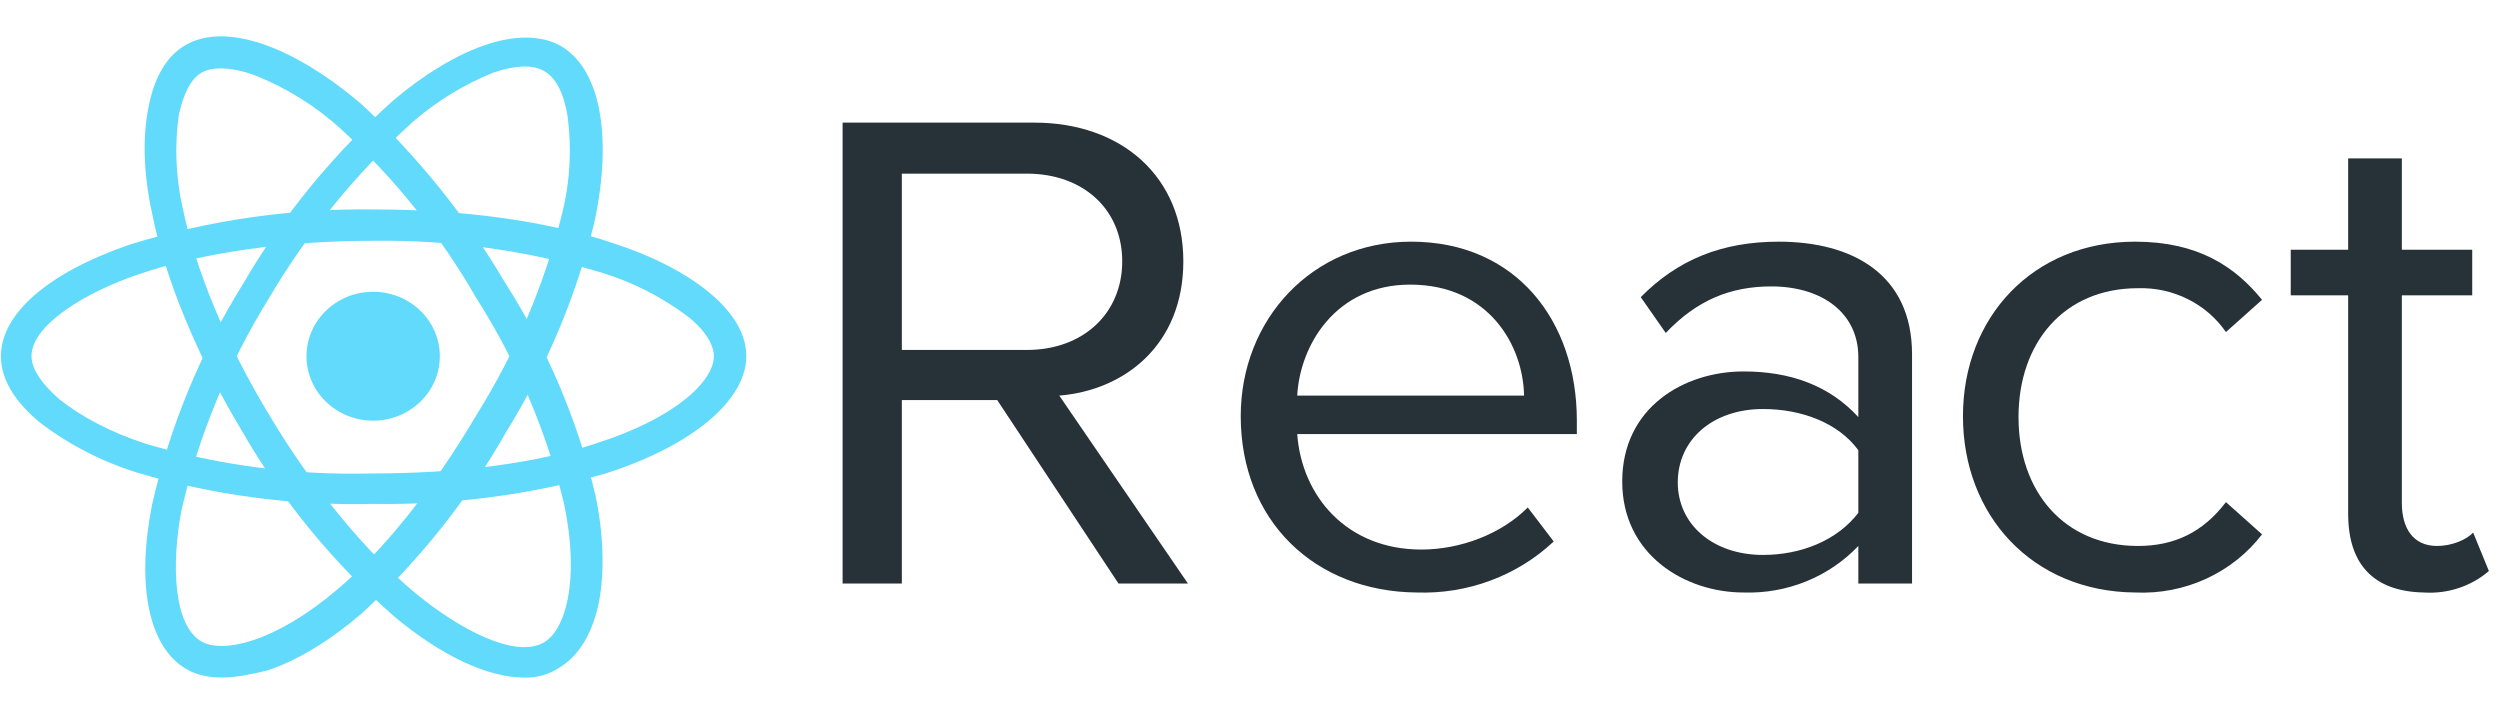 <svg width="99" height="28" viewBox="0 0 99 28" fill="none" xmlns="http://www.w3.org/2000/svg">
<path d="M14.777 16.658C16.235 16.658 17.417 15.516 17.417 14.106C17.417 12.697 16.235 11.554 14.777 11.554C13.319 11.554 12.137 12.697 12.137 14.106C12.137 15.516 13.319 16.658 14.777 16.658Z" fill="#61DAFB"/>
<path d="M14.777 19.954C11.611 20.031 8.454 19.613 5.427 18.714C4.031 18.28 2.727 17.608 1.577 16.729C0.55 15.879 0.037 14.992 0.037 14.106C0.037 12.405 1.943 10.775 5.17 9.676C8.286 8.716 11.543 8.249 14.813 8.294C18.333 8.294 21.707 8.754 24.31 9.64C25.85 10.137 27.133 10.81 28.05 11.554C29.04 12.37 29.553 13.22 29.553 14.106C29.553 15.843 27.427 17.651 23.98 18.749C20.993 19.597 17.89 20.004 14.777 19.954ZM14.777 9.534C11.367 9.534 8.03 9.995 5.537 10.846C3.41 11.554 1.247 12.866 1.247 14.106C1.247 14.602 1.65 15.205 2.347 15.808C3.19 16.481 4.363 17.119 5.793 17.58C8.691 18.434 11.712 18.829 14.74 18.749C18.077 18.749 21.193 18.36 23.54 17.58C26.803 16.552 28.27 15.063 28.27 14.106C28.27 13.646 27.903 13.043 27.207 12.511C26.205 11.761 25.076 11.185 23.87 10.81C20.927 9.926 17.858 9.495 14.777 9.534Z" fill="#61DAFB"/>
<path d="M8.8 26.83C8.25 26.83 7.773 26.724 7.407 26.511C5.903 25.661 5.39 23.251 6.013 20.025C6.71 16.937 7.923 13.98 9.607 11.271C11.19 8.548 13.207 6.084 15.583 3.97C16.793 2.942 18.04 2.197 19.14 1.808C20.35 1.382 21.413 1.382 22.183 1.808C23.76 2.694 24.273 5.352 23.54 8.79C22.825 11.71 21.65 14.507 20.057 17.084C18.539 19.769 16.597 22.208 14.3 24.314C13.053 25.377 11.77 26.157 10.597 26.547C9.863 26.724 9.313 26.83 8.8 26.83ZM10.633 11.838C9.031 14.431 7.867 17.255 7.187 20.202C6.783 22.329 6.857 24.775 7.993 25.413C8.837 25.873 10.89 25.448 13.383 23.321C15.217 21.762 17.123 19.387 18.883 16.41C20.422 13.946 21.559 11.268 22.257 8.471C22.574 7.207 22.648 5.897 22.477 4.608C22.33 3.686 22 3.048 21.523 2.8C21.083 2.552 20.387 2.587 19.543 2.871C18.375 3.344 17.297 4.003 16.353 4.82C14.092 6.868 12.164 9.234 10.633 11.838Z" fill="#61DAFB"/>
<path d="M20.753 26.831C19.323 26.831 17.49 25.98 15.62 24.42C13.201 22.298 11.158 19.808 9.57 17.048C7.81 14.106 6.527 11.023 6.013 8.4C5.683 6.876 5.647 5.458 5.867 4.324C6.087 3.084 6.6 2.198 7.37 1.772C8.947 0.886 11.587 1.808 14.3 4.112C16.534 6.187 18.448 8.563 19.983 11.165C21.65 13.768 22.864 16.617 23.577 19.6C23.907 21.16 23.943 22.648 23.723 23.818C23.467 25.094 22.917 25.98 22.147 26.441C21.738 26.712 21.249 26.849 20.753 26.831ZM10.67 16.446C12.357 19.281 14.483 21.869 16.463 23.499C18.187 24.917 20.387 26.086 21.523 25.448C22.367 24.987 22.99 23.038 22.33 19.919C21.634 17.065 20.471 14.337 18.883 11.838C17.444 9.326 15.614 7.043 13.457 5.068C12.471 4.181 11.329 3.473 10.083 2.977C9.203 2.658 8.433 2.623 7.993 2.871C7.553 3.119 7.26 3.722 7.077 4.572C6.912 5.777 6.961 6.999 7.223 8.187C7.737 10.668 8.947 13.61 10.67 16.446Z" fill="#61DAFB"/>
<path d="M44.293 23.109L39.49 15.843L35.713 15.843V23.109H33.367V4.856L40.957 4.856C44.403 4.856 46.86 6.982 46.86 10.349C46.86 13.646 44.55 15.453 41.947 15.666L47.043 23.109L44.293 23.109ZM44.44 10.349C44.44 8.294 42.9 6.876 40.663 6.876L35.713 6.876V13.858L40.663 13.858C42.9 13.858 44.44 12.405 44.44 10.349Z" fill="#263238"/>
<path d="M49.133 16.481C49.133 12.653 51.957 9.57 55.88 9.57C60.023 9.57 62.443 12.689 62.443 16.658V17.19H51.37C51.553 19.671 53.35 21.762 56.283 21.762C57.823 21.762 59.437 21.16 60.5 20.096L61.527 21.443C60.81 22.116 59.96 22.642 59.027 22.989C58.094 23.337 57.099 23.498 56.1 23.463C52.067 23.428 49.133 20.628 49.133 16.481ZM55.843 11.271C52.91 11.271 51.48 13.646 51.37 15.666L60.353 15.666C60.317 13.681 58.96 11.271 55.843 11.271Z" fill="#263238"/>
<path d="M73.59 23.109V21.62C73.015 22.226 72.31 22.704 71.525 23.023C70.741 23.341 69.894 23.491 69.044 23.463C66.734 23.463 64.24 21.975 64.24 19.068C64.24 16.127 66.697 14.709 69.044 14.709C70.914 14.709 72.454 15.276 73.59 16.516V14.142C73.59 12.37 72.124 11.342 70.144 11.342C68.494 11.342 67.174 11.909 65.964 13.185L64.974 11.767C66.44 10.278 68.2 9.57 70.437 9.57C73.334 9.57 75.717 10.845 75.717 14.035V23.109H73.59ZM73.59 20.309V17.828C72.784 16.729 71.317 16.197 69.814 16.197C67.834 16.197 66.44 17.402 66.44 19.104C66.44 20.77 67.834 21.975 69.814 21.975C71.317 21.975 72.747 21.407 73.59 20.309Z" fill="#263238"/>
<path d="M77.733 16.481C77.733 12.582 80.483 9.57 84.553 9.57C87.047 9.57 88.513 10.562 89.577 11.873L88.147 13.149C87.767 12.598 87.248 12.148 86.638 11.845C86.028 11.541 85.349 11.392 84.663 11.413C81.73 11.413 79.933 13.575 79.933 16.517C79.933 19.458 81.73 21.62 84.663 21.62C86.093 21.62 87.23 21.089 88.147 19.884L89.577 21.16C89 21.913 88.239 22.517 87.363 22.919C86.487 23.321 85.522 23.508 84.553 23.463C80.483 23.428 77.733 20.415 77.733 16.481ZM92.987 20.344V11.696L90.713 11.696V9.889L92.987 9.889V6.273H95.113V9.889H97.9V11.696H95.113V19.919C95.113 20.911 95.553 21.62 96.507 21.62C97.093 21.62 97.68 21.372 97.937 21.089L98.56 22.613C98.212 22.912 97.805 23.141 97.365 23.287C96.924 23.433 96.458 23.493 95.993 23.463C93.977 23.428 92.987 22.329 92.987 20.344Z" fill="#263238"/>
</svg>
